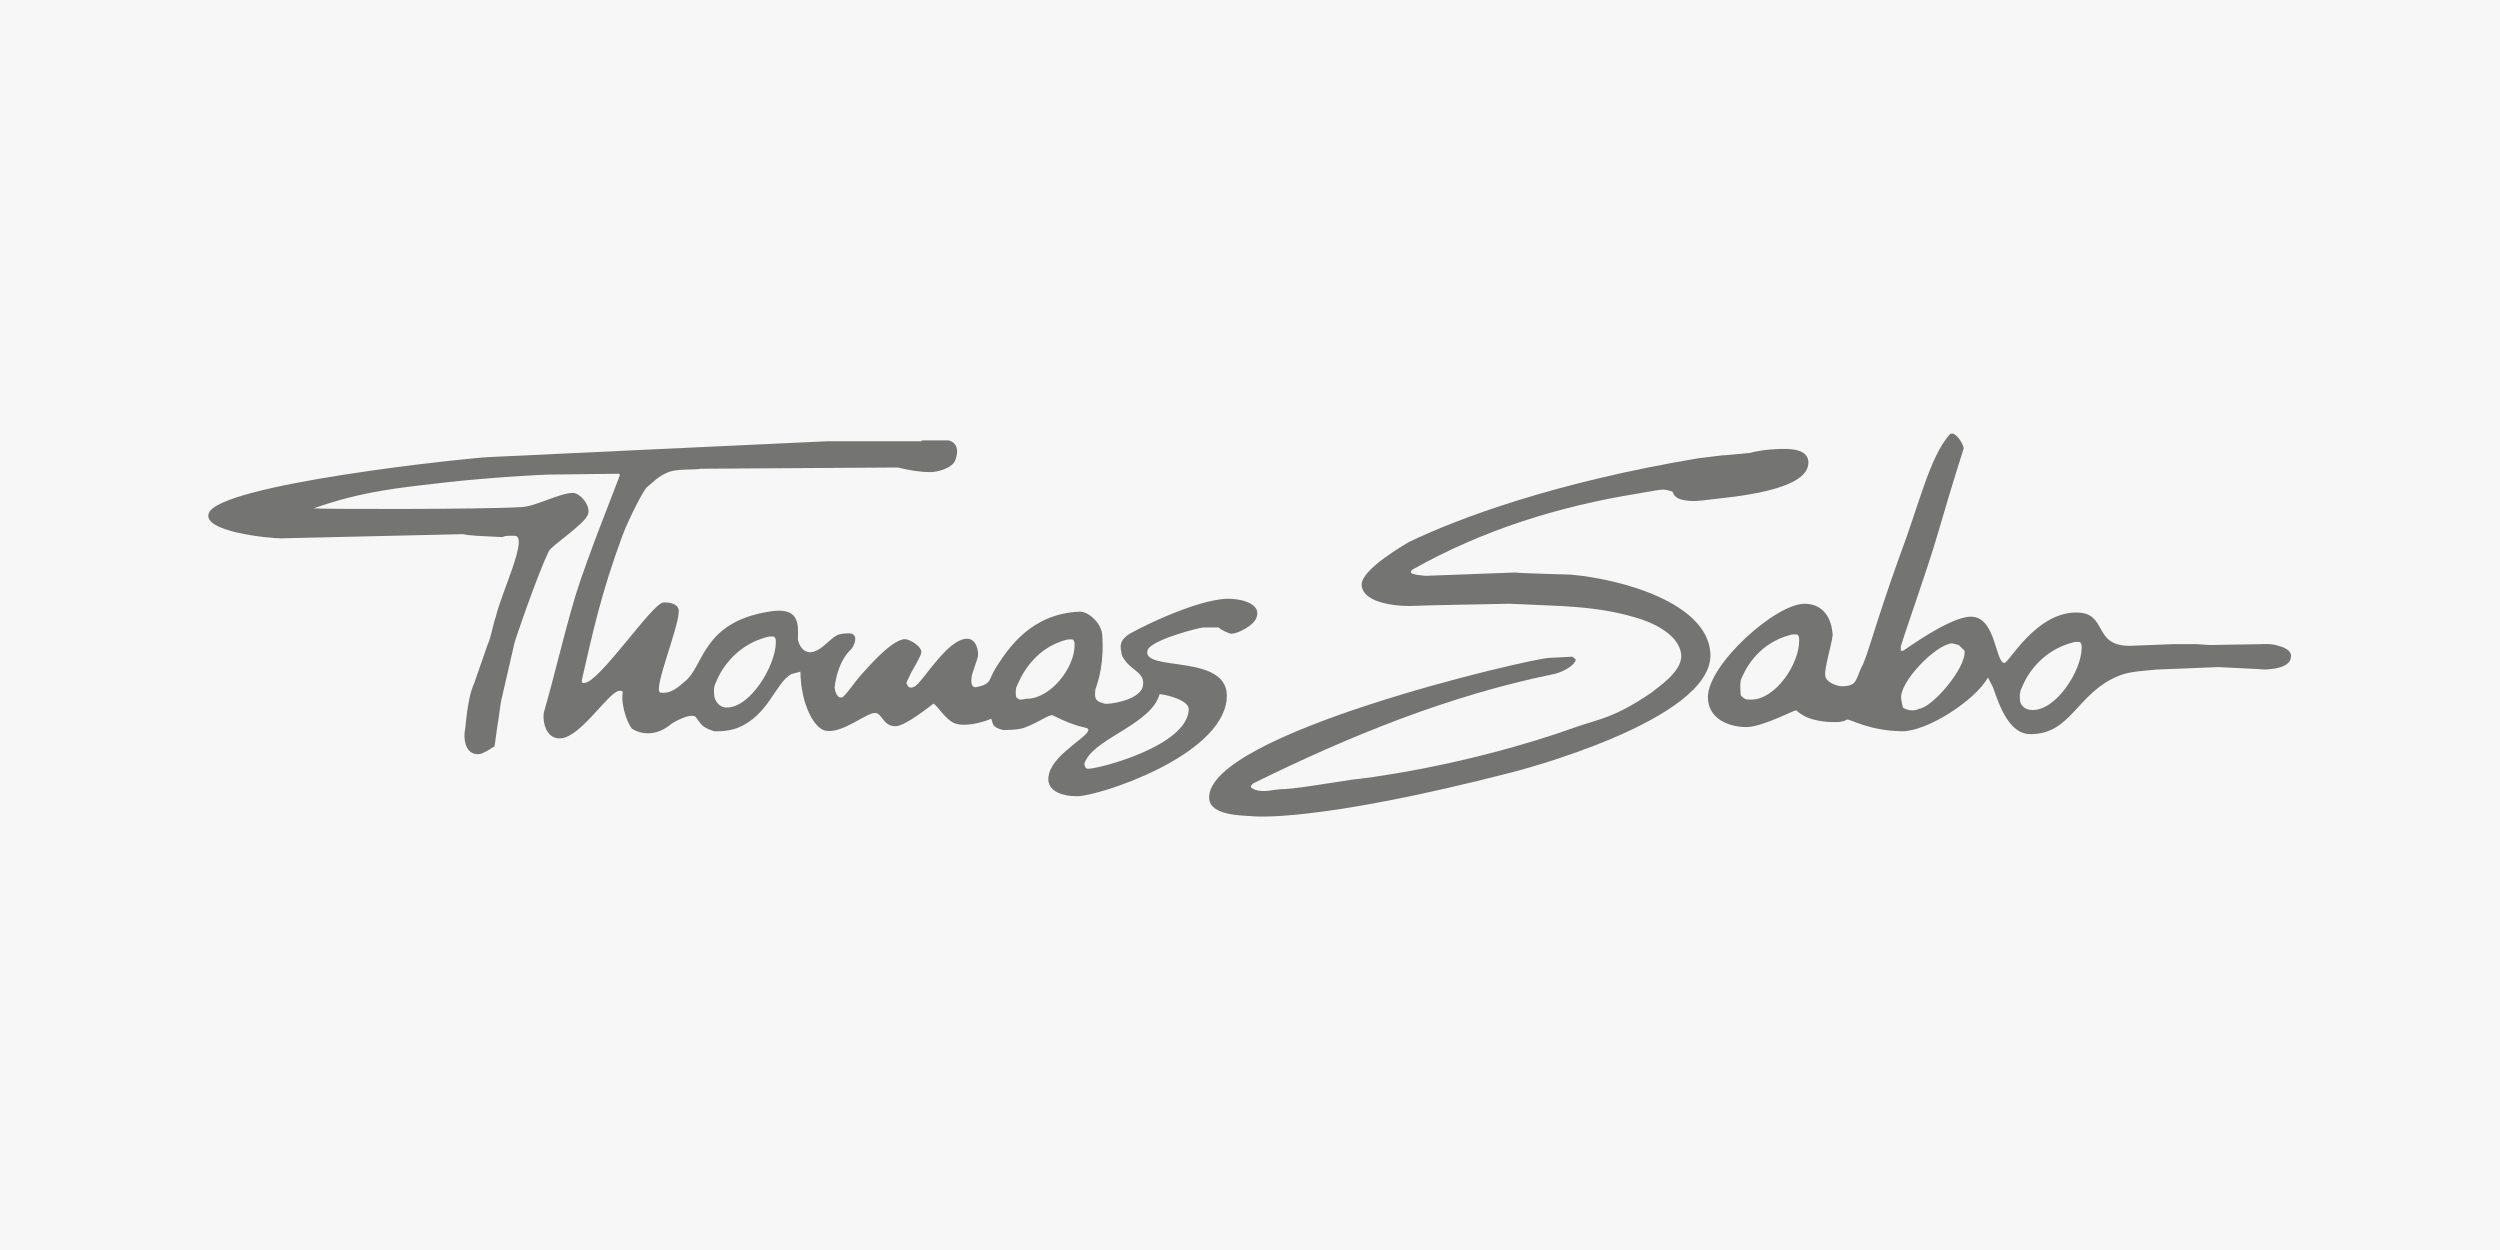 <?xml version="1.0" encoding="utf-8"?>
<!-- Generator: Adobe Illustrator 22.1.0, SVG Export Plug-In . SVG Version: 6.00 Build 0)  -->
<svg version="1.0" id="Lager_1" xmlns="http://www.w3.org/2000/svg" xmlns:xlink="http://www.w3.org/1999/xlink" x="0px" y="0px"
	 viewBox="0 0 600 300" style="enable-background:new 0 0 600 300;" xml:space="preserve">
<style type="text/css">
	.st0{fill:#F8F7F7;}
	.st1{fill:#747472;}
</style>
<rect class="st0" width="600" height="300"/>
<g id="Clip-5">
</g>
<g>
	<path class="st1" d="M294.8,143.7c-7.7,0-23.5,8-24.4,8.9c-0.4,0.5-1.7,1.1-1.4,3.3c0.3,1.9,0.4,1.7,1,2.6c1.6,2.4,5.2,3.1,4.2,6.5
		c-1.1,3.2-8.3,4.1-9,3.9c-1.8-0.5-2.7-0.7-2.3-3.5c0.7-1.8,2.2-6.6,1.6-13.3c-0.3-2.6-3.3-5.4-5.4-5.3c-11.8,0.5-17.2,9-20,13.3
		c-2,3.2-1,4-4.7,4.8c-1,0.2-1.5-0.6-1.2-2.5c0.1-0.9,1.4-4.1,1.5-4.9c0.2-1.3-0.4-4.2-2.6-4.2c-4.7,0-10.5,10.2-12.5,11.4
		c-1.9,1.1-1.9-0.9-2.1-0.8l1.2-2.5c0,0,2.2-3.7,2.4-4.7c0.3-1.5-2.8-3.3-3.9-3.3c-3.4,0-10.1,8.2-10.2,8.2c-1.9,2-4.3,5.8-5,5.8
		c-0.8,0-0.8-0.2-1-0.5c0,0-0.4-0.1-0.7-1.9c0.8-6.5,3.7-8.9,3.8-9c0.9-0.8,2.3-4.1-0.5-4c-2.9,0.1-2.9,0.4-5.9,3
		c-4.8,4-6.2-1-6.2-1.6c0.1-3.7,0.4-7.9-7-6.6c-16.1,2.6-15.5,13.2-20.2,16.8c-1.3,1.1-3.3,3.1-5.9,2.6c-1.6-1,4.4-15.3,4.5-19.4
		c0.1-1.7-1.8-2.3-3.7-2.2c-2.6,0.1-15.3,19.1-18.9,19.3c-0.8,0.1-0.5-0.2-0.7-0.5c2.6-11.3,4.5-20.5,9.8-34.9
		c1.5-4,5.2-11.2,5.9-11.6c1.4-1.1,2.7-2.7,5.4-3.7c2.1-0.7,6.4-0.4,7.5-0.7l47.3-0.3c2.9,0.7,5.2,1.1,7.8,1.1c1.9,0,5.3-1,6-2.9
		c0.8-2.2,0.5-4.1-1.6-4.7h-4.4h-2.1v0.2h-22.6c-0.8,0-81.2,3.8-81.2,3.8c-5.1,0.2-64.9,6.5-67.3,13.5c-1.6,4.4,14.4,6,17.3,6
		l43.7-1c1.8,0.4,3.7,0.4,9.3,0.7c0.7,0,0.1-0.4,3.2-0.3c3.3,0.2-3.4,14-4.6,19.4c-0.7,1.9-1.1,4.9-2,6.8l-3.2,9.2
		c-1.7,3.6-2,10.4-2.2,11.2c-0.3,1.1-0.4,6.1,3.4,5.8c0.8-0.1,2-0.8,3.7-1.9l0.7-5.1c0.2-0.8,0.7-5.1,0.9-5.9l3.2-13.9
		c0.2-0.8,5.3-15.8,8.2-21.9c0.7-1.4,8.5-6.4,9.4-8.8c0.8-2.1-1.9-5.2-3.6-5.2c-3.2,0-9,3.3-12.4,3.4c-9.6,0.6-49.6,0.5-49.8,0.3
		c11.8-4.2,21.2-5,31.5-6.2c10.5-1.2,23.5-1.9,25-1.9l16.7-0.2l0.3,0.2c-0.2,0.9-7.9,19.9-10.7,29.1c-2.9,9.7-4.8,18.4-7.5,27.7
		c-0.5,1.7,0.1,6.8,4,6.5c4.8-0.3,11.5-11.2,14-11.4c0.8-0.1,0.7,0.3,0.9,0.2c-0.6,2.4,0.8,7.3,2.2,8.9c0,0,4.4,3.2,9.6-1.3
		c3.9-2.3,5.4-1.9,5.7-1.5c1.5,2.1,1.5,2.4,4.4,3.4c0,0,3.1,0.2,5.6-0.8c7.5-3,9-10.7,12.9-12.9l2.2-0.6c0.1,7.9,3.4,13.9,6.2,14.2
		c4,0.6,9.6-4.3,11.7-4.3c1.7,0,1.9,3.2,4.9,3.2c2.5,0,9-5.4,9.1-5.4c0.7,0,3,4.1,5.4,4.8c1.8,0.6,5.4,0.1,8.5-1.2
		c0.5,1.3,0.1,2,2.8,2.7c0,0,3.6,0.1,5.3-0.6c3.4-1.3,6-3.3,6.7-2.9c5.9,3,8.1,2.8,8.4,3.2c1.2,1.4-7.9,5.6-9.3,10.7
		c-1.2,4.2,3,5.5,6.7,5.5c5.1,0,34.5-9.5,35.9-23.2c1.2-11.4-20.4-6.4-19-11.8c0.7-2.5,12.5-5.5,13.4-5.5h3.7
		c0.4,0.5,2.4,1.5,3.1,1.5c1.3,0,5.4-1.9,6-4C302.7,144.9,298,143.7,294.8,143.7z M174.3,169.8c-1.8,0-3-1.9-2.9-3.3
		c0,0-0.3-1.5,0.5-2.9c0.6-1.6,3.9-8.7,12.5-10.8c0,0,0.8-0.1,1.4,0c0.4,0.4,0.4,0.8,0.4,1.5C186.1,159.8,180,170,174.3,169.8z
		 M246.4,167.7c-0.8,0-1.6,0.7-2.5-0.4c0,0-0.3-0.9,0-2.3c0.7-1.6,3.6-9.3,12.2-11.5c0,0,0.8-0.1,1.4,0c0.4,0.4,0.4,0.8,0.4,1.5
		C257.8,160.4,252.1,167.7,246.4,167.7z M278.3,166.6c1,0,7,1.3,7,3.6c-0.2,8.8-21.5,14.3-24.1,14.3c0,0-0.5,0.1-0.8-0.5
		c-0.3-0.8-0.1-1,0.3-1.7C263.5,177,276.4,173.6,278.3,166.6z"/>
	<path class="st1" d="M424.7,107.9c3.1-0.2,9.6-0.9,9.3,3.4c-0.4,6.6-18.9,8-22.8,8.5c-3.8,0.5-5,0.5-5.8,0.4
		c-2.3-0.2-3.5-0.7-4-2.2c-0.6-0.2-1.5-0.5-2.2-0.5c-0.8,0-2.4,0.3-6.4,1c-18.6,3-37,8.7-53.8,18.2c-1.6,1.3,2,1.3,3.1,1.5l21.5-0.8
		c1.6,0.2,13.3,0.5,13.3,0.5c12.6,1.1,32.9,6.9,33.6,18.9c0.9,16.2-47.4,28.5-47.4,28.5c-47.7,12.3-62.4,10.6-62.4,10.6
		c-2.5-0.2-10.3-0.1-10.5-4.3c-0.8-15.5,76.9-33.5,81.5-33.7l5.7-0.3l0.8,0.7c-0.4,1.7-3.7,3.2-5.4,3.5c-24.9,5.1-48.7,14.7-72,26.2
		c0,0-0.6,0.5-0.6,0.8c0,0.3,0.9,0.7,0.9,0.7c2.3,0.8,4.3,0,6.5-0.1c0.8,0,3.5-0.2,7.9-0.9c1.3-0.2,9.1-1.4,9.1-1.4
		c1.4-0.1,26.5-2.9,53.9-12.7c5.5-1.9,8.9-2.1,17.9-8.2c1.2-1.1,7.3-4.9,7.1-8.9c-0.3-5.1-7.3-8.1-11-9.1
		c-9.8-2.9-18.3-2.7-30.2-3.3c0,0-21.9,0.4-22.7,0.5c-2.9,0.2-12.5-0.2-12.8-5c-0.2-3.8,10.9-10,11.3-10.3
		c12.1-5.8,34.9-14.3,69.4-20.1l5.7-0.7c0.8,0,6.8-0.6,6.8-0.6C420.5,108.5,423.2,108,424.7,107.9z"/>
	<path class="st1" d="M546.8,155c-1.6-0.6-3.4-0.4-4.3-0.4l-12,0.2c-0.9,0-2.7-0.2-3.1-0.2c-4.6,0-5,0-5.9,0
		c-0.9,0-9.5,0.4-10.4,0.4c-9,0-5.1-8-12.8-8c-9.7,0-16.2,12.1-17.2,12.1c-2.3,0-2-11.1-8.1-11.1c-5.1,0-16.1,8.2-16.3,8.2
		c-0.8,0-0.5-0.2-0.5-0.2v-0.9c2.3-7.3,6.1-17.6,8.9-27.1c4-13.8,6.2-20.3,6.2-20.4c-0.1-1.1-2.2-4.5-3.4-3.3
		c-4.8,5.4-7.4,17.1-12,29.2c-5.9,16.4-8,25-9.1,26.5c-1.5,3.4-1.2,4.7-4.9,4.7c-0.5,0-3.3-0.6-3.8-2.3c-0.5-1.8,2.1-9.5,1.7-10.5
		c-0.4-4.3-2.8-7-6.7-7c-7,0-23.2,14.6-23.2,22.4c0,5.2,5,7.2,9.2,7.2c3.8,0,11.3-4,11.9-4c0.5,0,1.8,2.5,8.5,2.8h1.8
		c2.4-0.4,1.4-0.6,2.1-0.6c0.9,0,5.4,2.7,13.1,2.8c5.9,0.1,17.6-7.4,20.6-12.9l1.2,2.3c1.8,5.3,4.2,11.3,9,11.3
		c9.9,0,11.1-9.9,21.2-14c2.6-1.1,6.2-1.2,9-1.5l14.9-0.6l10,0.5c0.6,0.2,7.2,0.2,7.4-2.8C550.3,155.7,546.8,155,546.8,155z
		 M420.3,167.9c-0.8,0-1.6,0.1-2.5-1c0,0-0.3-2.2,0-3.7c0.7-1.7,3.6-8.8,12.2-10.9c0,0,0.8-0.1,1.4,0c0.4,0.4,0.4,0.8,0.4,1.5
		C431.8,159.4,426.1,167.9,420.3,167.9z M460.6,170.1c0,0-1.6,1-3.8-0.2c-0.2-0.1-0.5-2.1-0.5-2.1c-0.7-3.9,8.3-13.2,12.2-13.4
		l1.6,0.4l1.4,1.4C471.9,160.4,463.7,169.8,460.6,170.1z M487.7,170.4c-1.8,0-3-1.3-2.9-2.6c0,0-0.3-1.5,0.5-2.9
		c0.6-1.6,3.9-8.7,12.5-10.8c0,0,0.8-0.1,1.4,0c0.4,0.4,0.4,0.8,0.4,1.5C499.5,161.1,493.4,170.6,487.7,170.4z"/>
</g>
</svg>
